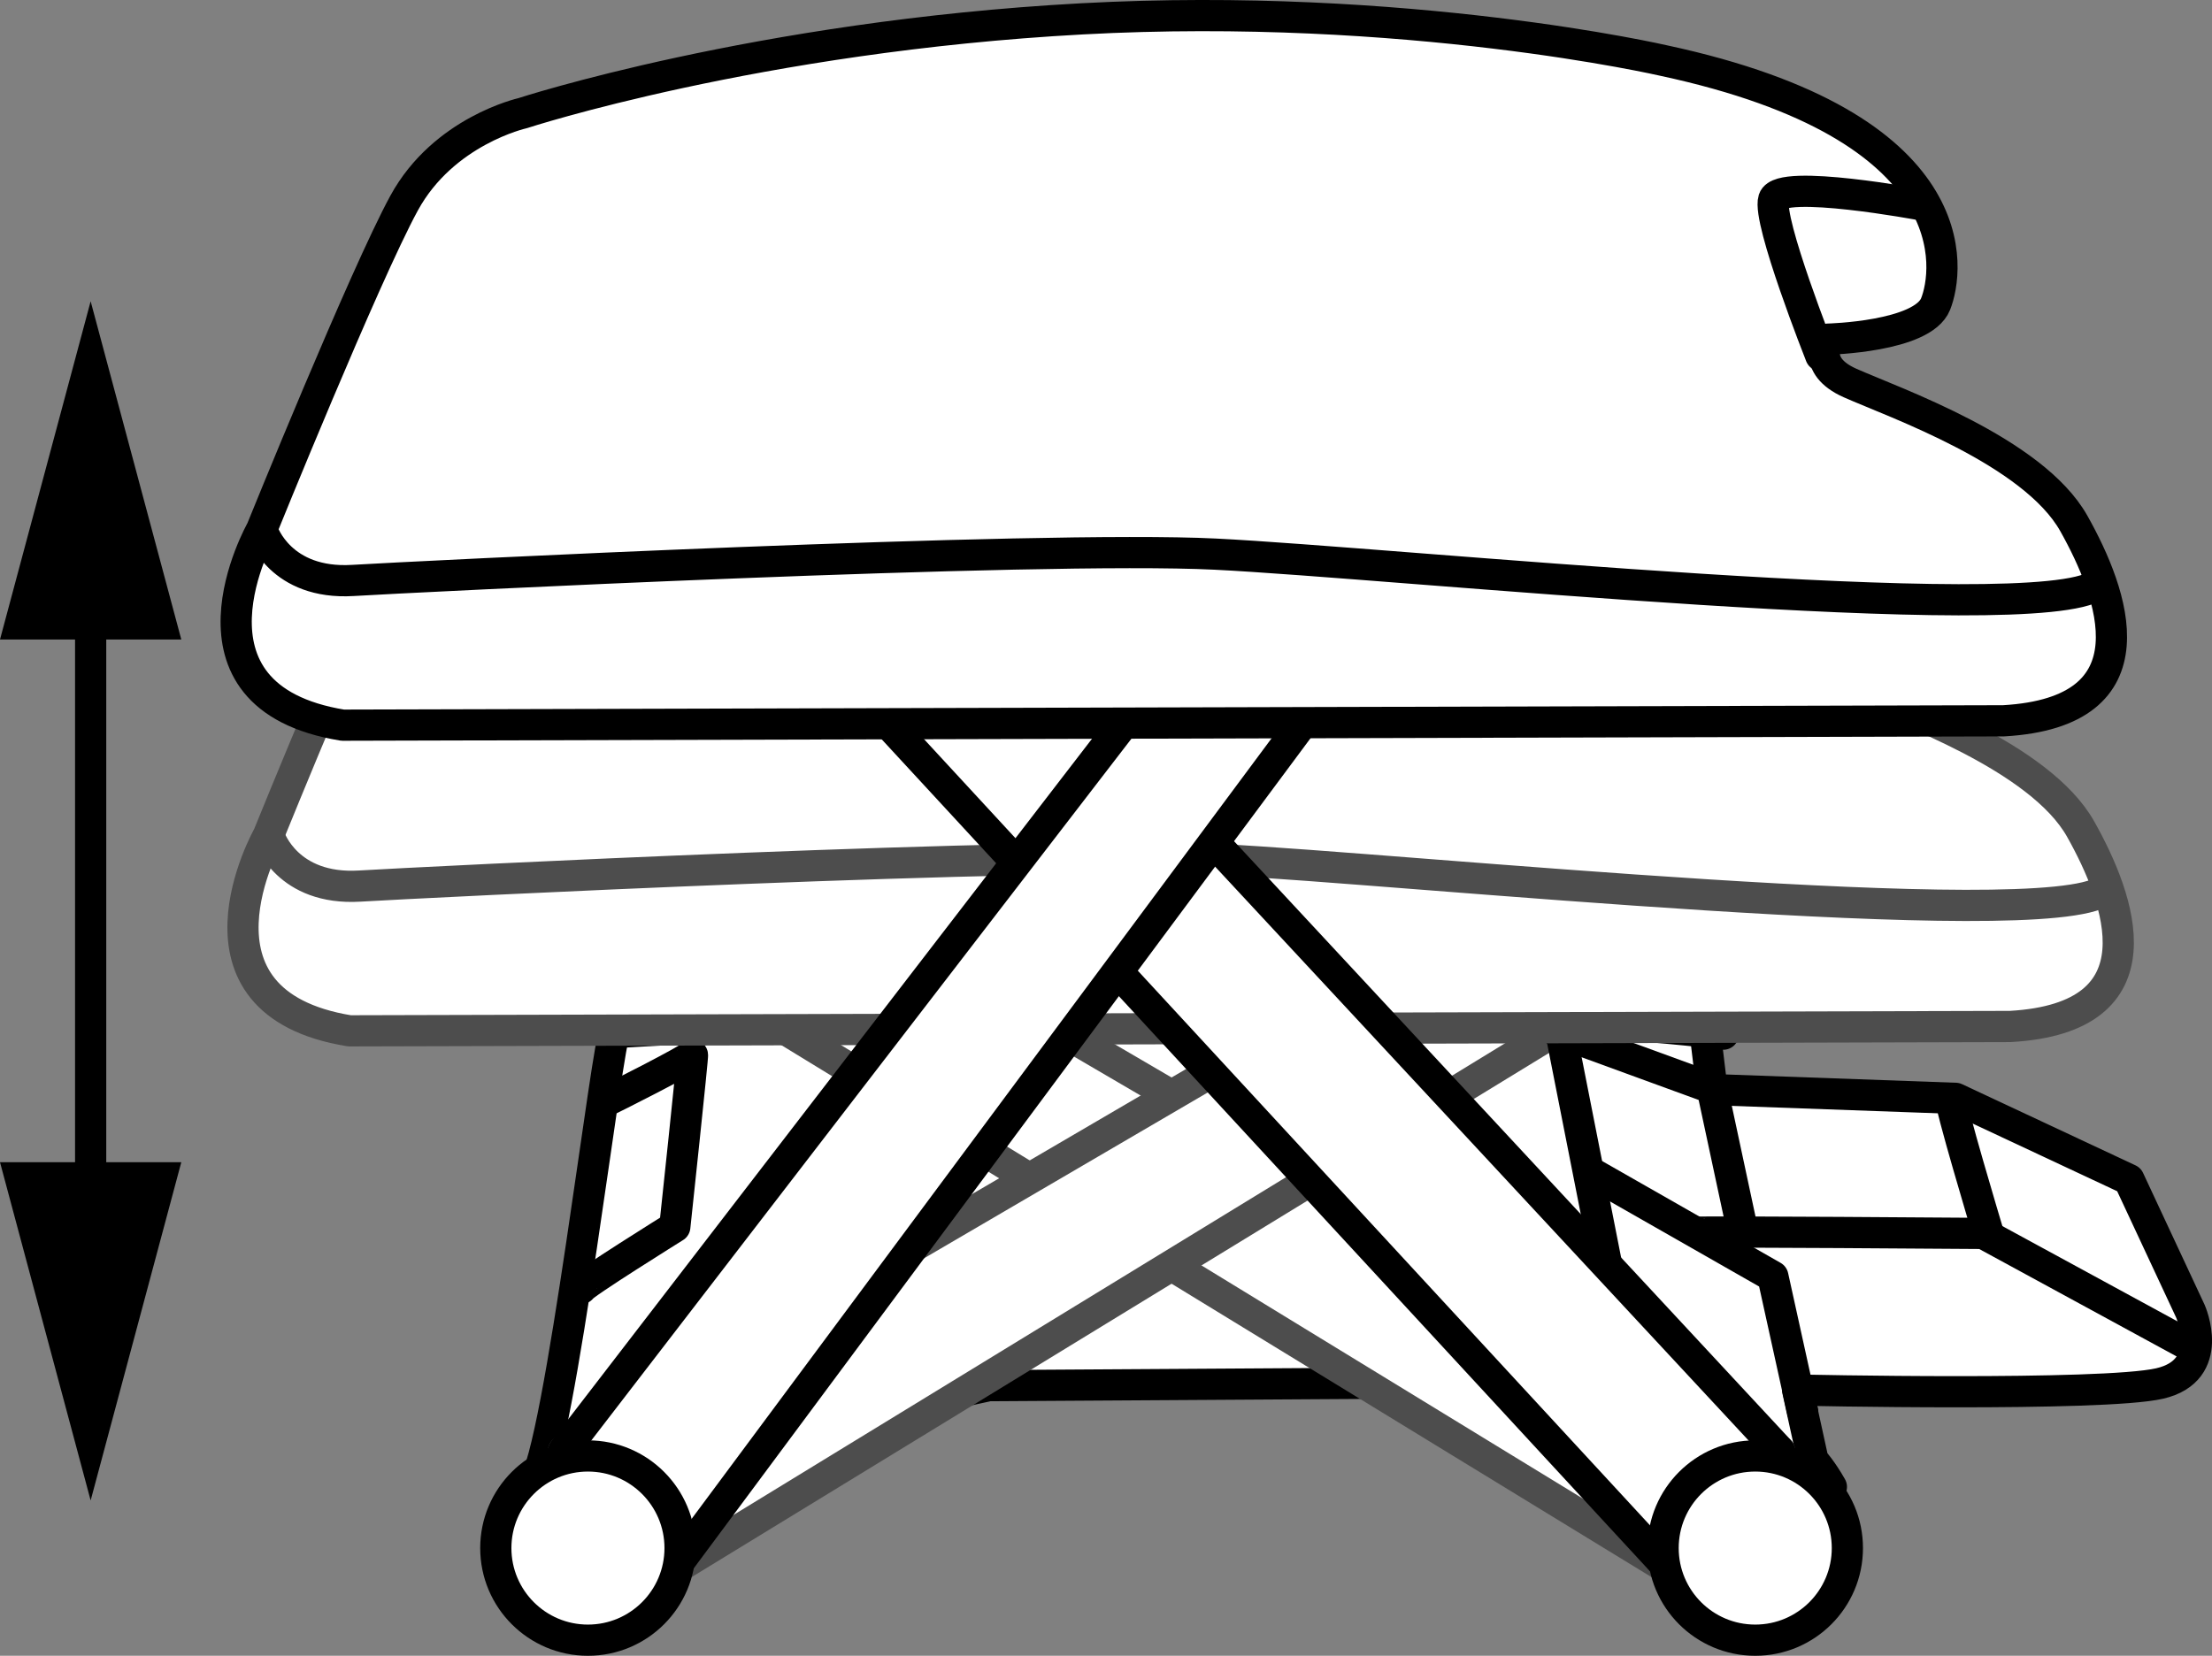 <?xml version="1.0" encoding="iso-8859-1"?>
<!-- Generator: Adobe Illustrator 28.1.0, SVG Export Plug-In . SVG Version: 6.00 Build 0)  -->
<svg version="1.1" xmlns="http://www.w3.org/2000/svg" xmlns:xlink="http://www.w3.org/1999/xlink" x="0px" y="0px"
	 width="56.709px" height="42.458px" viewBox="0 0 56.709 42.458" enable-background="new 0 0 56.709 42.458"
	 xml:space="preserve">
<rect x="0" y="0" width="56.709" height="42.458" fill="#808080" stroke="none"/>
<g id="image">
	<path fill="#FFFFFF" stroke="#000000" stroke-width="0.8" stroke-linecap="round" stroke-linejoin="round" d="M43.722,26.533
		l0.169,1.406l6.244,0.225l4.444,2.081l1.575,3.375c0,0,0.675,1.519-0.787,1.856
		c-1.462,0.338-9.281,0.169-9.281,0.169l0.394,1.8c0,0,0.239,0.267,0.471,0.682l-3.959,1.905l-7.763-4.562
		l-9.919,0.062l-0.022,0.013l-11.622,2.519c0.675-0.787,1.931-11.644,2.1-11.588"/>
	<polyline fill="#FFFFFF" stroke="#4D4D4D" stroke-width="0.8" stroke-linecap="round" stroke-linejoin="round" points="
		20.013,26.32 42.822,40.267 45.624,37.206 27.055,26.35 	"/>
	<path fill="none" stroke="#000000" stroke-width="0.8" stroke-linecap="round" stroke-linejoin="round" d="M15.766,26.477
		c0,0,18.645-1.145,28.415,0.041"/>
	<polyline fill="#FFFFFF" stroke="#4D4D4D" stroke-width="0.8" stroke-linecap="round" stroke-linejoin="round" points="
		40.058,26.32 17.249,40.267 14.447,37.206 33.016,26.35 	"/>
	<path fill="none" stroke="#000000" stroke-width="0.8" stroke-linecap="round" stroke-linejoin="round" d="M14.9,33.04
		c0-0.085,2.4-1.581,2.4-1.581s0.48-4.489,0.452-4.405c-0.028,0.085-2.146,1.158-2.231,1.186"/>
	<polyline fill="none" stroke="#000000" stroke-width="0.8" stroke-linecap="round" stroke-linejoin="round" points="
		40.849,30.104 45.451,32.73 46.216,36.203 	"/>
	
		<line fill="none" stroke="#000000" stroke-width="0.8" stroke-linecap="round" stroke-linejoin="round" x1="40.03" y1="26.546" x2="41.666" y2="34.85"/>
	<path fill="none" stroke="#000000" stroke-width="0.8" stroke-linecap="round" stroke-linejoin="round" d="M43.503,31.6
		c-0.057-0.028,7.341,0.028,7.341,0.028l5.202,2.831"/>
	<path fill="none" stroke="#000000" stroke-width="0.8" stroke-linecap="round" stroke-linejoin="round" d="M50.025,28.184
		c-0.085,0,0.932,3.388,0.932,3.388"/>
	<polyline fill="none" stroke="#000000" stroke-width="0.8" stroke-linecap="round" stroke-linejoin="round" points="
		39.917,26.454 43.893,27.906 44.666,31.517 	"/>
	<path fill="#FFFFFF" stroke="#4D4D4D" stroke-width="0.8" stroke-linecap="round" stroke-linejoin="round" d="M51.541,26.321
		c3.938-0.225,2.812-3.263,1.8-5.062c-1.044-1.857-4.597-3.093-5.737-3.6c-1.012-0.45-0.562-1.125-0.562-1.125
		s2.419-0.056,2.756-0.9c0.338-0.844,0.9-4.556-6.975-6.244c0,0-6.581-1.519-14.906-1.069
		c-8.325,0.45-14.344,2.419-14.344,2.419s-2.025,0.45-3.038,2.306s-3.656,8.381-3.656,8.381s-2.419,4.275,2.081,5.006
		L51.541,26.321z"/>
	<path fill="#FFFFFF" stroke="#4D4D4D" stroke-width="0.8" stroke-linecap="round" stroke-linejoin="round" d="M6.916,21.483
		c0,0,0.45,1.35,2.306,1.238c1.461-0.088,17.55-0.9,22.106-0.675s21.038,1.913,22.613,0.787"/>
	<path fill="none" stroke="#000000" stroke-width="0.8" stroke-linecap="round" stroke-linejoin="round" d="M49.432,13.091
		c0,0-3.614-0.678-3.784-0.141c-0.169,0.536,1.205,4.006,1.205,4.006"/>
	<polyline fill="#FFFFFF" stroke="#000000" stroke-width="0.8" stroke-linecap="round" stroke-linejoin="round" points="
		21.241,16.892 42.822,40.267 45.624,37.206 24.574,14.558 	"/>
	<polyline fill="#FFFFFF" stroke="#000000" stroke-width="0.8" stroke-linecap="round" stroke-linejoin="round" points="
		36.749,14.017 17.249,40.267 14.447,37.206 32.333,13.963 	"/>
	<path fill="#FFFFFF" stroke="#000000" stroke-width="0.8" stroke-linecap="round" stroke-linejoin="round" d="M42.637,39.696
		c0-1.305,1.058-2.362,2.362-2.362c1.305,0,2.362,1.058,2.362,2.362c0,1.305-1.058,2.362-2.362,2.362
		C43.694,42.058,42.637,41.001,42.637,39.696z"/>
	<path fill="#FFFFFF" stroke="#000000" stroke-width="0.8" stroke-linecap="round" stroke-linejoin="round" d="M17.435,39.696
		c0-1.305-1.058-2.362-2.362-2.362s-2.362,1.058-2.362,2.362c0,1.305,1.058,2.362,2.362,2.362
		S17.435,41.001,17.435,39.696z"/>
</g>
<g id="callouts">
	<path fill="#FFFFFF" stroke="#000000" stroke-width="0.8" stroke-linecap="round" stroke-linejoin="round" d="M51.366,18.483
		c3.938-0.225,2.812-3.263,1.8-5.062c-1.044-1.857-4.597-3.093-5.737-3.6c-1.012-0.45-0.562-1.125-0.562-1.125
		s2.419-0.056,2.756-0.9c0.338-0.844,0.9-4.556-6.975-6.244c0,0-6.581-1.519-14.906-1.069
		c-8.325,0.45-14.344,2.419-14.344,2.419s-2.025,0.45-3.038,2.306s-3.656,8.381-3.656,8.381s-2.419,4.275,2.081,5.006
		L51.366,18.483z"/>
	<path fill="#FFFFFF" stroke="#000000" stroke-width="0.8" stroke-linecap="round" stroke-linejoin="round" d="M6.741,13.646
		c0,0,0.45,1.35,2.306,1.238c1.461-0.088,17.55-0.9,22.106-0.675c4.556,0.225,21.038,1.913,22.613,0.787"/>
	<path fill="none" stroke="#000000" stroke-width="0.8" stroke-linecap="round" stroke-linejoin="round" d="M49.257,5.253
		c0,0-3.614-0.678-3.784-0.141s1.205,4.006,1.205,4.006"/>
	<g>
		<line fill="#FFFFFF" x1="2.324" y1="38.475" x2="2.324" y2="7.725"/>
		<g>
			<line fill="none" stroke="#000000" stroke-width="0.8" x1="2.324" y1="31.387" x2="2.324" y2="14.812"/>
			<g>
				<polygon points="4.648,29.802 2.324,38.475 0,29.802 				"/>
			</g>
			<g>
				<polygon points="4.648,16.398 2.324,7.725 0,16.398 				"/>
			</g>
		</g>
	</g>
</g>
</svg>
